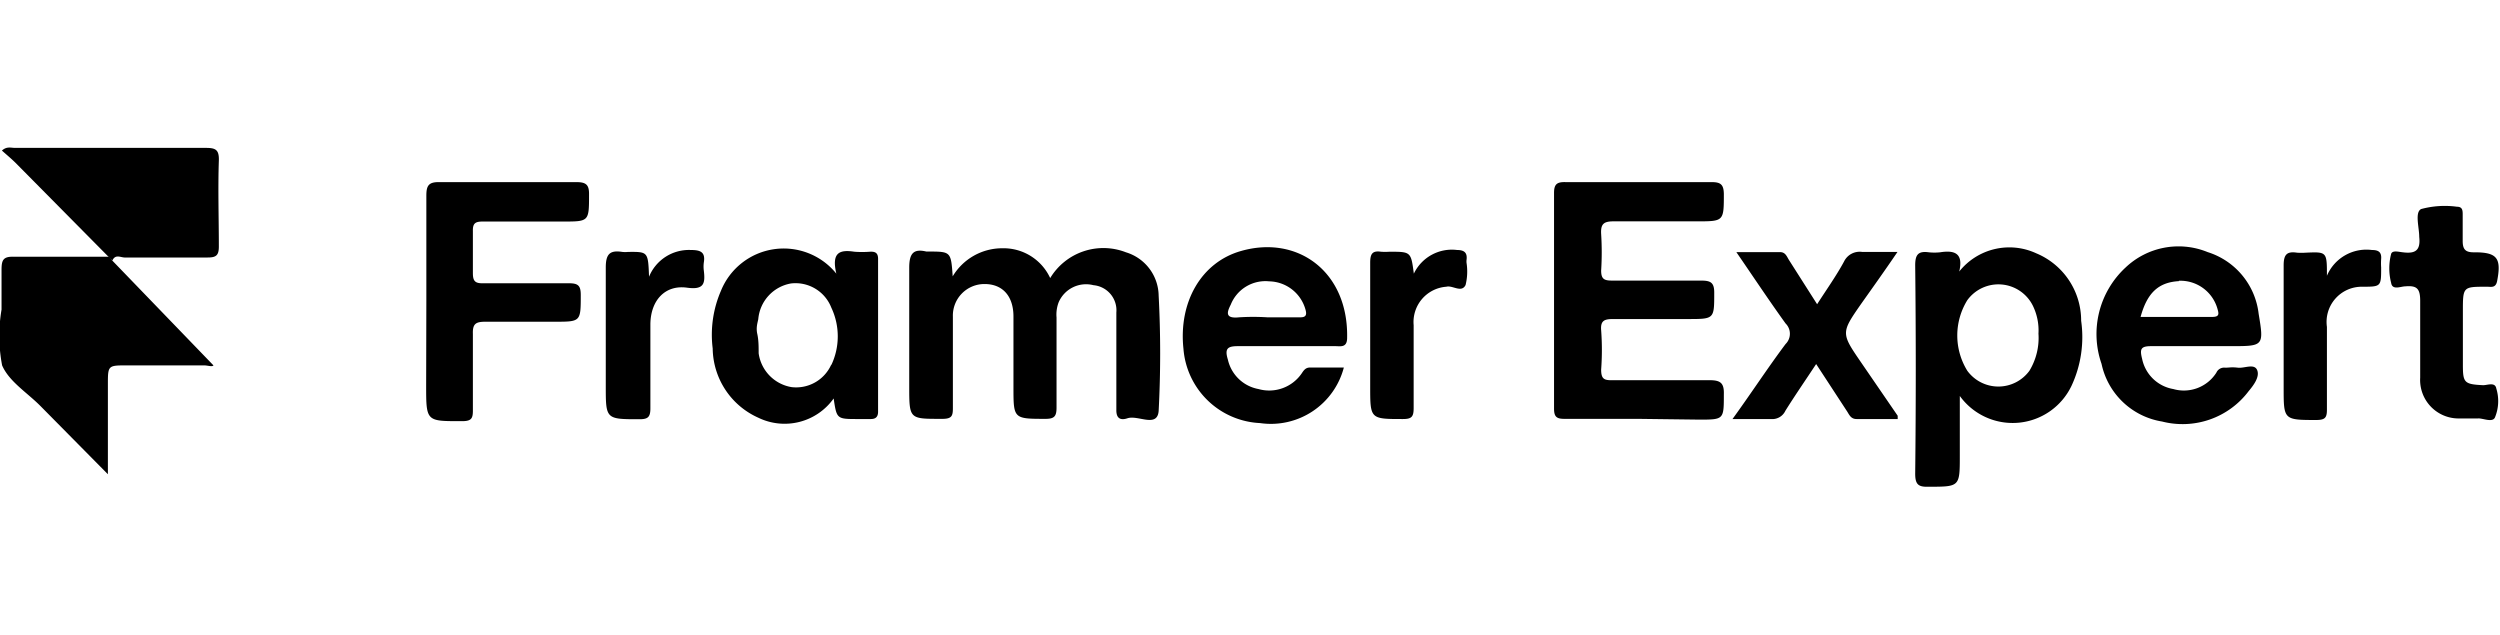 <svg xmlns="http://www.w3.org/2000/svg" data-name="Layer 1" viewBox="0 0 130 33"><path d="M85.16 21.78h-3.82c-.41 0-.53-.12-.53-.54V10.03c0-.47.17-.57.6-.56H89c.47 0 .63.12.64.61 0 1.43 0 1.43-1.41 1.43H83.9c-.52 0-.67.15-.64.66a15.06 15.06 0 0 1 0 1.9c0 .43.15.52.55.52h4.62c.51 0 .72.08.71.66 0 1.34 0 1.34-1.37 1.34h-3.88c-.45 0-.67.07-.63.58a14 14 0 0 1 0 2.05c0 .48.15.56.58.55h5.06c.57 0 .76.15.74.74 0 1.31 0 1.31-1.29 1.31Zm-30.55-7.32a3.23 3.23 0 0 1 3.94-1.34 2.39 2.39 0 0 1 1.7 2.25 57.37 57.37 0 0 1 0 6c-.07.89-1.07.2-1.62.38-.3.1-.59.07-.58-.44v-5.06a1.31 1.31 0 0 0-1.19-1.42 1.55 1.55 0 0 0-1.81.89 1.79 1.79 0 0 0-.11.79v4.68c0 .44-.1.59-.56.59-1.68 0-1.68 0-1.68-1.65v-3.67c0-1.07-.57-1.69-1.5-1.69a1.64 1.64 0 0 0-1.65 1.7v4.76c0 .39-.06.54-.5.55-1.77 0-1.77.05-1.77-1.7v-6.16c0-.74.22-1 .89-.84h.08c1.2 0 1.2 0 1.29 1.29a3 3 0 0 1 2.58-1.46 2.67 2.67 0 0 1 2.49 1.55Zm-48.77-.91L11.1 19c-.06.09-.3 0-.49 0h-4c-1 0-1 0-1 1v4.66l-3.5-3.54c-.69-.7-1.64-1.28-2-2.12a8.14 8.14 0 0 1-.03-2.9v-2.06c0-.52.08-.71.66-.69h4.92c.09.03.11.14.18.2Zm102.38 3.13a3.79 3.79 0 0 0-2.34-3.51 3.33 3.33 0 0 0-4 .95c.24-1-.3-1.11-1-1a2.81 2.81 0 0 1-.58 0c-.57-.08-.71.14-.71.68q.06 5.41 0 10.83c0 .56.16.7.7.68 1.62 0 1.62 0 1.62-1.62v-3.1a3.39 3.39 0 0 0 5.81-.53 6 6 0 0 0 .5-3.38Zm-2.69 2.6a2 2 0 0 1-3.23 0 3.49 3.49 0 0 1 0-3.67 2 2 0 0 1 3.41.29 2.92 2.92 0 0 1 .29 1.45 3.29 3.29 0 0 1-.47 1.93ZM22.17 15.6v-5.42c0-.52.11-.72.68-.71h7.12c.5 0 .67.13.66.65 0 1.4 0 1.4-1.36 1.4H25.1c-.38 0-.52.09-.51.49v2.19c0 .41.11.54.53.53h4.47c.48 0 .61.13.61.61 0 1.39 0 1.39-1.36 1.39h-3.59c-.49 0-.68.09-.66.63v4c0 .39-.08.53-.51.54-1.92 0-1.92.05-1.92-1.86Zm23.06-2.51a5.34 5.34 0 0 1-.8 0c-.73-.11-1.21 0-.94 1.14a3.52 3.52 0 0 0-6 .89 5.75 5.75 0 0 0-.43 3 4 4 0 0 0 2.37 3.6 3.13 3.13 0 0 0 3.92-1c.16 1.07.16 1.07 1.26 1.07h.67c.22 0 .38-.08.38-.38V13.5c.01-.33-.12-.43-.43-.41Zm-2 5.86a2 2 0 0 1-2.07 1.18 2.07 2.07 0 0 1-1.71-1.76c0-.34 0-.68-.07-1s0-.54.05-.77a2.06 2.06 0 0 1 1.7-1.86 2 2 0 0 1 2.1 1.26 3.49 3.49 0 0 1-.01 3Z"/><path d="m5.84 13.55-.19-.19L.91 8.57C.66 8.31.38 8.08.1 7.83c.25-.23.47-.14.68-.14h9.9c.51 0 .72.07.7.66-.05 1.49 0 3 0 4.47 0 .46-.14.57-.58.57H6.47c-.22-.01-.47-.18-.63.16ZM64.37 18h5.06c.27 0 .6.09.62-.39.09-3.48-2.57-5.4-5.51-4.56-2.09.59-3.26 2.68-3 5.09A4.19 4.19 0 0 0 65.52 22a3.92 3.92 0 0 0 4.36-2.89h-1.75c-.22 0-.32.12-.43.29a2.05 2.05 0 0 1-2.26.83 2 2 0 0 1-1.59-1.53c-.18-.58-.01-.7.52-.7ZM64 15.84a1.94 1.94 0 0 1 2-1.21 2 2 0 0 1 1.88 1.45c.1.33 0 .43-.3.42h-1.69a11.69 11.69 0 0 0-1.45 0c-.74.08-.65-.25-.44-.66ZM111.86 18H116c1.71 0 1.73 0 1.45-1.68a3.82 3.82 0 0 0-2.65-3.21 4 4 0 0 0-4.28.81 4.71 4.71 0 0 0-1.24 5 3.85 3.85 0 0 0 3.15 3 4.3 4.3 0 0 0 4.5-1.58c.26-.31.59-.75.44-1.1s-.66-.08-1-.12-.44 0-.66 0a.44.44 0 0 0-.46.26 2 2 0 0 1-2.24.85 2 2 0 0 1-1.62-1.57c-.13-.51-.07-.66.47-.66Zm1.44-3.4a2 2 0 0 1 2 1.43c.08.28.13.45-.27.45h-3.72c.34-1.24.92-1.8 1.99-1.86Zm-18.86 4.33c-.56.85-1.1 1.63-1.6 2.43a.75.75 0 0 1-.75.43h-2c1-1.38 1.83-2.66 2.76-3.9a.75.75 0 0 0 0-1.07c-.85-1.18-1.66-2.4-2.56-3.71h2.27c.28 0 .35.22.46.4l1.47 2.31c.5-.78 1-1.48 1.4-2.22a.9.9 0 0 1 .94-.5h1.84c-.68 1-1.28 1.84-1.89 2.7-1.05 1.51-1.05 1.52 0 3.05l1.9 2.77v.17h-2.14c-.28 0-.37-.2-.48-.38Zm34.41 2.83h-1a2 2 0 0 1-2-2.12v-4c0-.64-.18-.8-.77-.75-.24 0-.68.22-.74-.18a3 3 0 0 1 0-1.51c.07-.2.4-.1.61-.08.63.08.93-.08.85-.8 0-.5-.24-1.28.1-1.45a4.72 4.72 0 0 1 1.86-.12c.28 0 .3.18.3.39v1.39c0 .46.16.6.62.59 1.18 0 1.4.31 1.17 1.5-.08.39-.34.28-.56.29-1.22 0-1.22 0-1.22 1.29v2.78c0 .93.08 1 1.05 1.05.24 0 .63-.18.69.18a2.22 2.22 0 0 1-.07 1.49c-.12.3-.66.03-.89.06Zm-95.1-7.37A2.24 2.24 0 0 1 35.92 13c.48 0 .77.09.68.64a1.62 1.62 0 0 0 0 .44c.08.67 0 1-.87.88-1.14-.16-1.89.65-1.91 1.88v4.4c0 .46-.14.56-.57.56-1.75 0-1.75 0-1.75-1.73v-6.16c0-.71.22-.91.86-.81a1.5 1.5 0 0 0 .3 0c1.04-.01 1.04-.01 1.09 1.29Zm87.25-.05a2.23 2.23 0 0 1 2.34-1.34c.34 0 .51.11.48.47a3.23 3.23 0 0 0 0 .44c0 1 0 1-1 1A1.83 1.83 0 0 0 121 17v4.31c0 .42-.11.52-.52.53-1.73 0-1.73 0-1.73-1.67V13.8c0-.57.17-.74.7-.66a3.23 3.23 0 0 0 .44 0c1.11-.05 1.11-.05 1.11 1.2Zm-47.48-.11A2.19 2.19 0 0 1 75.77 13c.38 0 .54.15.49.52a.75.75 0 0 0 0 .15 2.91 2.91 0 0 1-.05 1.15c-.21.43-.68 0-1 .09a1.84 1.84 0 0 0-1.7 2v4.31c0 .46-.11.57-.56.57-1.7 0-1.7 0-1.7-1.69v-6.43c0-.44.09-.65.56-.58a3.23 3.23 0 0 0 .44 0c1.12 0 1.12 0 1.27 1.14Z"/></svg>